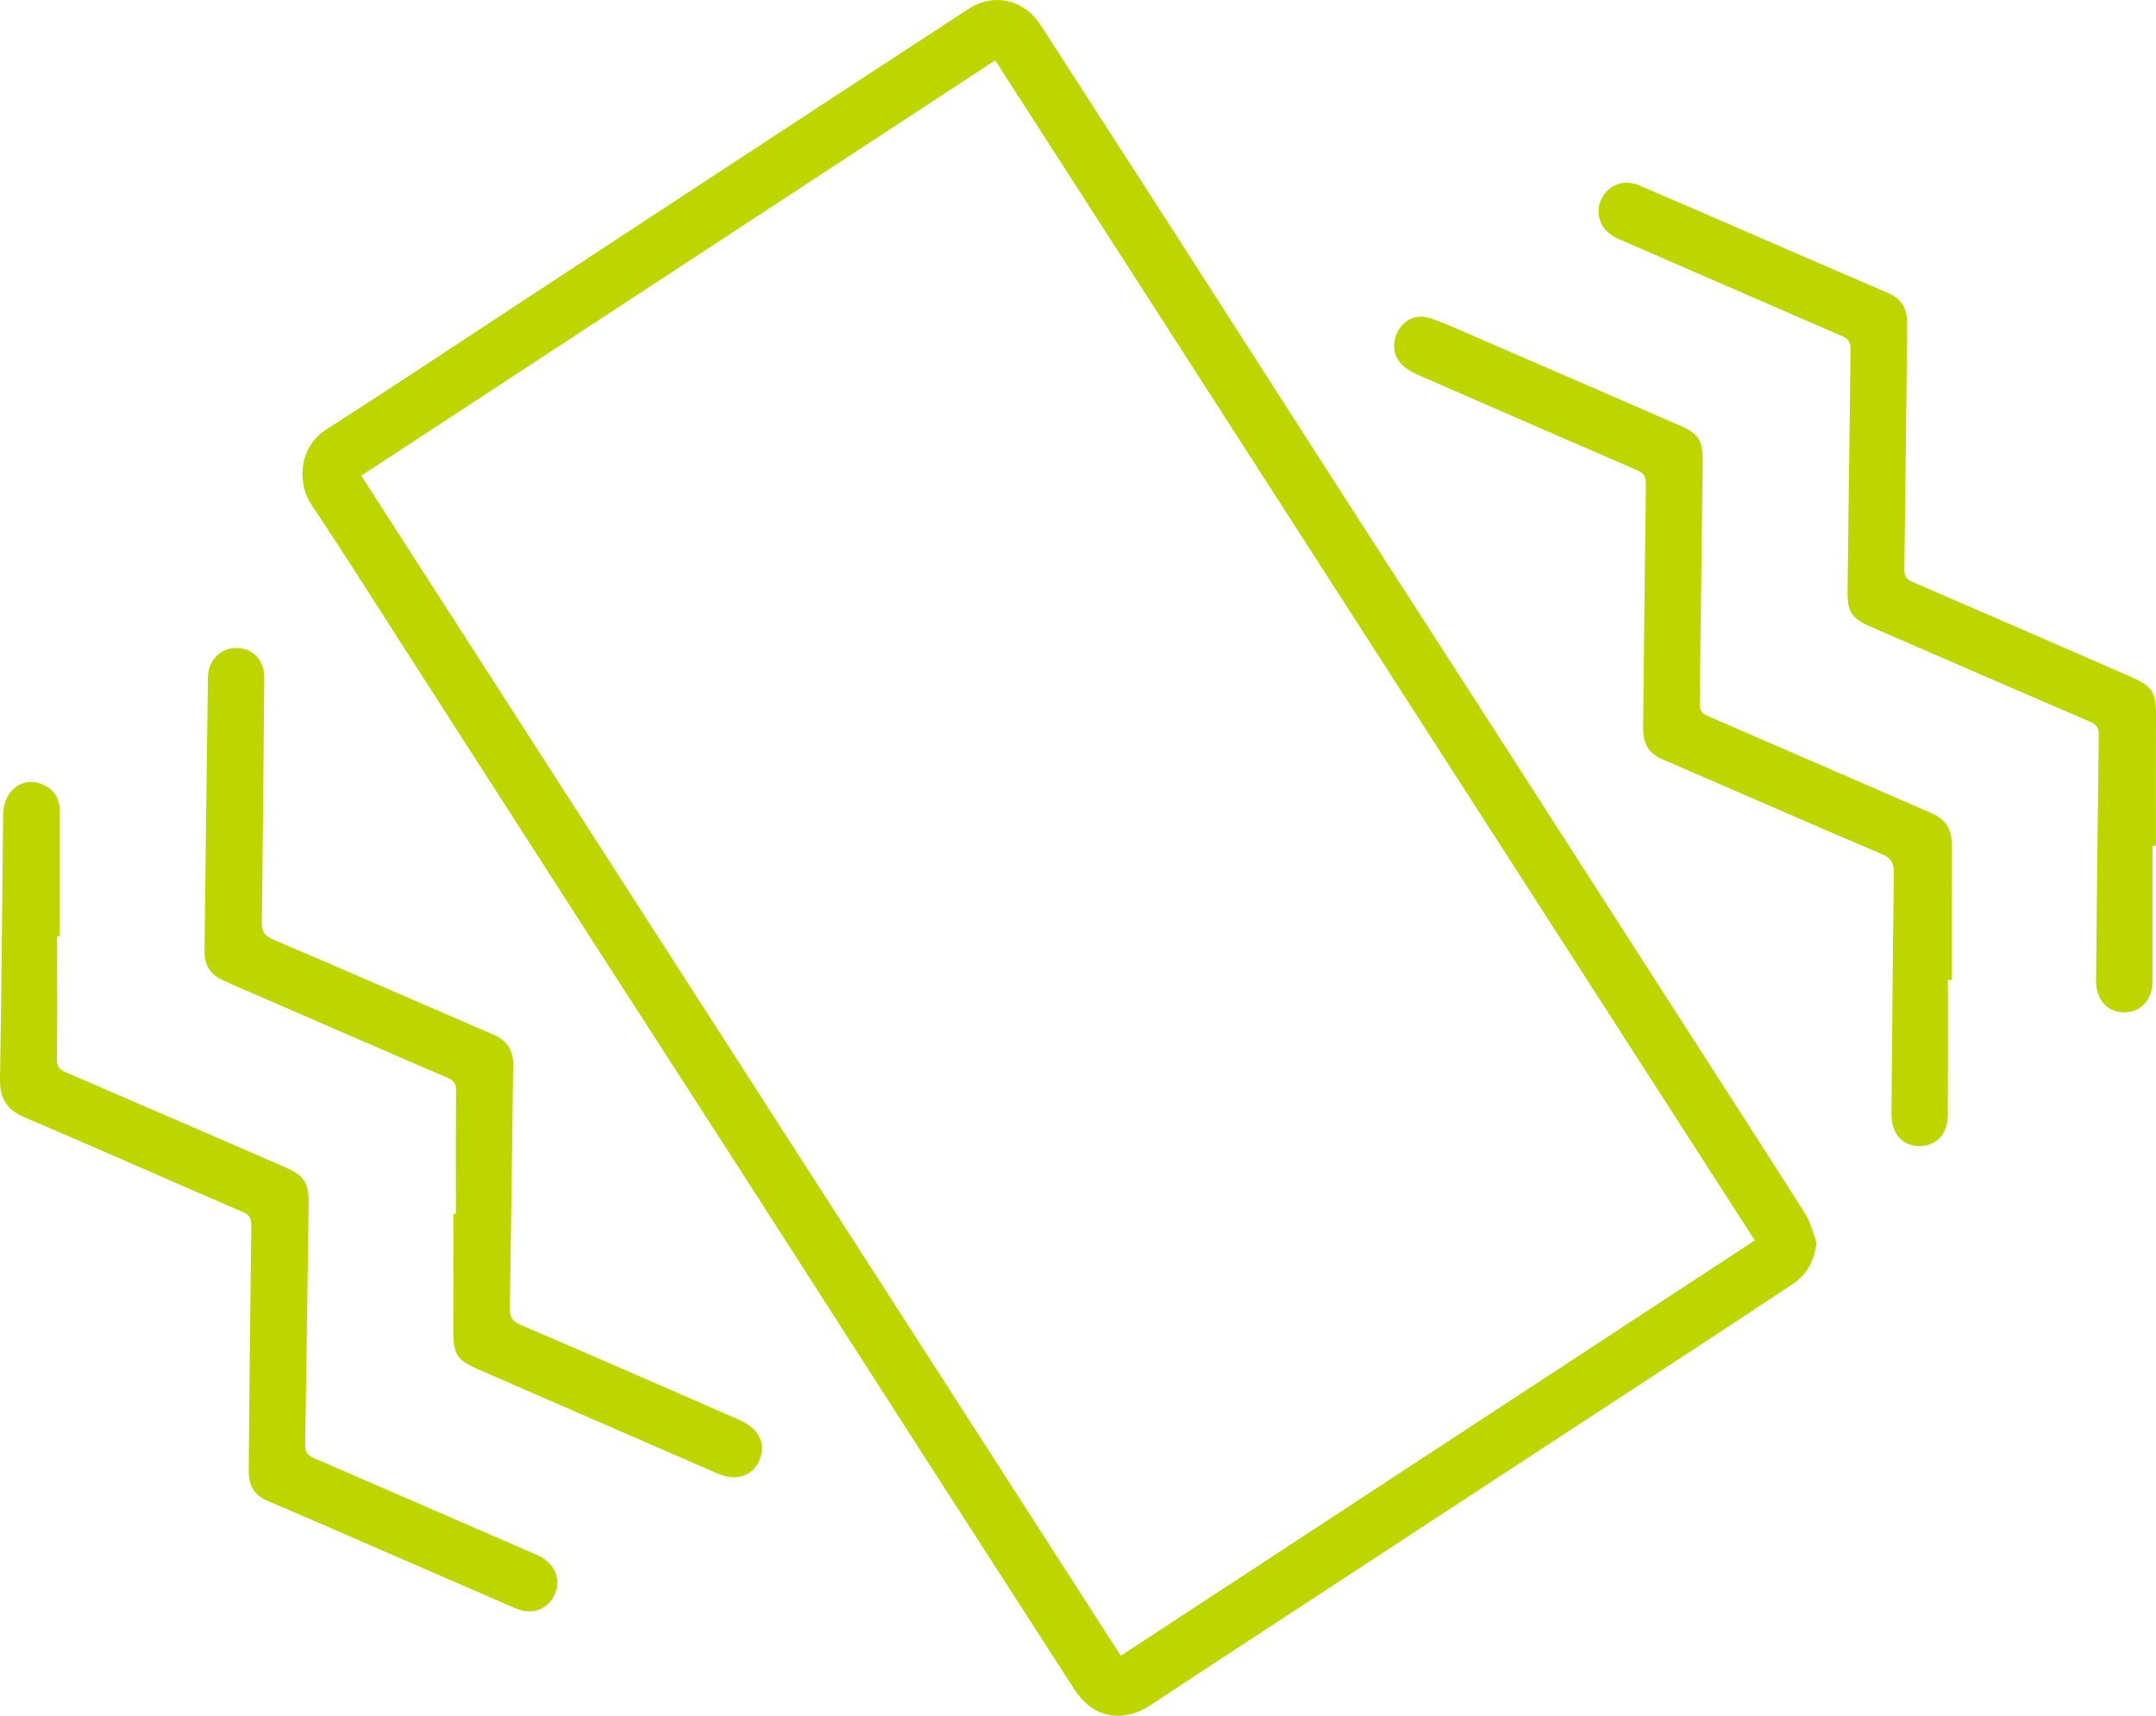 <svg width="49" height="39" viewBox="0 0 49 39" fill="none" xmlns="http://www.w3.org/2000/svg">
<path d="M41.285 28.233C41.237 28.659 41.064 28.973 40.736 29.191C39.756 29.841 38.773 30.486 37.789 31.131C36.607 31.905 35.424 32.678 34.241 33.452C32.512 34.584 30.783 35.716 29.055 36.849C28.091 37.48 27.126 38.108 26.167 38.746C25.512 39.182 24.838 39.052 24.416 38.396C23.299 36.66 22.177 34.926 21.06 33.19C19.646 30.992 18.237 28.79 16.823 26.592C15.697 24.842 14.566 23.096 13.44 21.346C12.021 19.141 10.605 16.934 9.187 14.73C8.487 13.641 7.798 12.544 7.076 11.469C6.756 10.993 6.779 10.171 7.413 9.764C9.008 8.741 10.585 7.691 12.169 6.651C13.644 5.683 15.118 4.713 16.594 3.747C18.397 2.565 20.201 1.383 22.008 0.205C22.588 -0.174 23.275 -0.013 23.648 0.567C24.583 2.021 25.525 3.471 26.46 4.925C27.874 7.123 29.282 9.325 30.697 11.523C31.823 13.274 32.954 15.02 34.08 16.77C35.499 18.974 36.916 21.181 38.333 23.386C39.233 24.785 40.136 26.182 41.026 27.587C41.148 27.779 41.201 28.016 41.285 28.233V28.233ZM25.473 37.635C30.288 34.48 35.076 31.343 39.882 28.194C34.12 19.242 28.371 10.31 22.618 1.371C17.802 4.526 13.014 7.664 8.21 10.812C13.967 19.758 19.715 28.687 25.473 37.635H25.473Z" fill="#BED600"/>
<path d="M44.27 22.272C44.27 23.293 44.272 24.314 44.269 25.335C44.267 25.773 44.015 26.048 43.629 26.049C43.234 26.049 42.984 25.767 42.988 25.314C43.003 23.494 43.017 21.673 43.043 19.853C43.046 19.628 42.993 19.509 42.772 19.415C41.106 18.705 39.447 17.978 37.786 17.259C37.475 17.124 37.34 16.917 37.344 16.54C37.363 14.695 37.381 12.85 37.407 11.005C37.41 10.83 37.356 10.751 37.198 10.683C35.535 9.966 33.876 9.242 32.217 8.516C31.771 8.321 31.608 8.03 31.716 7.661C31.814 7.331 32.13 7.123 32.457 7.221C32.76 7.311 33.05 7.448 33.341 7.574C34.959 8.273 36.575 8.974 38.19 9.678C38.618 9.864 38.703 10.023 38.697 10.5C38.673 12.328 38.656 14.157 38.63 15.985C38.627 16.142 38.678 16.217 38.818 16.278C40.504 17.006 42.186 17.741 43.87 18.471C44.234 18.629 44.363 18.84 44.362 19.259C44.358 20.263 44.36 21.268 44.36 22.273C44.331 22.273 44.301 22.273 44.271 22.273L44.27 22.272Z" fill="#BED600"/>
<path d="M10.361 27.586C10.361 26.655 10.357 25.725 10.365 24.794C10.366 24.638 10.319 24.562 10.177 24.501C8.701 23.866 7.227 23.224 5.753 22.583C5.514 22.479 5.273 22.378 5.037 22.267C4.774 22.143 4.645 21.922 4.648 21.635C4.671 19.551 4.697 17.467 4.726 15.384C4.732 15.004 5.026 14.72 5.38 14.727C5.751 14.735 6.009 15.004 6.006 15.403C5.991 17.256 5.975 19.109 5.951 20.963C5.949 21.16 5.994 21.264 6.189 21.347C7.87 22.064 9.544 22.796 11.221 23.521C11.521 23.652 11.668 23.875 11.663 24.217C11.639 26.054 11.618 27.891 11.587 29.727C11.584 29.924 11.63 30.027 11.823 30.11C13.48 30.82 15.132 31.543 16.784 32.265C17.191 32.443 17.374 32.724 17.305 33.048C17.208 33.5 16.789 33.699 16.332 33.502C15.553 33.167 14.776 32.826 13.998 32.487C12.951 32.031 11.905 31.574 10.858 31.12C10.394 30.919 10.302 30.78 10.303 30.28C10.306 29.383 10.304 28.485 10.304 27.587C10.323 27.587 10.341 27.587 10.361 27.587L10.361 27.586Z" fill="#BED600"/>
<path d="M1.298 21.279C1.298 22.21 1.303 23.141 1.293 24.072C1.291 24.244 1.353 24.313 1.499 24.376C3.163 25.091 4.824 25.811 6.485 26.533C6.917 26.72 7.022 26.899 7.015 27.369C6.988 29.189 6.967 31.009 6.935 32.83C6.932 32.998 6.984 33.077 7.133 33.142C8.826 33.873 10.516 34.612 12.208 35.345C12.585 35.508 12.762 35.871 12.617 36.217C12.466 36.578 12.102 36.723 11.72 36.558C10.177 35.891 8.637 35.219 7.096 34.55C6.767 34.407 6.438 34.264 6.106 34.126C5.789 33.994 5.649 33.785 5.652 33.415C5.669 31.562 5.686 29.708 5.712 27.855C5.714 27.688 5.669 27.614 5.516 27.548C3.861 26.833 2.213 26.102 0.554 25.394C0.151 25.222 -0.008 24.964 0 24.523C0.036 22.522 0.048 20.52 0.071 18.518C0.078 17.918 0.586 17.592 1.063 17.879C1.282 18.01 1.36 18.216 1.36 18.463C1.359 19.402 1.36 20.341 1.36 21.28C1.339 21.28 1.318 21.28 1.298 21.28V21.279Z" fill="#BED600"/>
<path d="M48.92 19.225C48.92 20.255 48.923 21.284 48.919 22.313C48.918 22.729 48.657 23.006 48.282 23.009C47.9 23.012 47.634 22.723 47.638 22.295C47.655 20.434 47.673 18.573 47.7 16.712C47.702 16.542 47.652 16.469 47.503 16.405C45.832 15.687 44.163 14.962 42.496 14.237C42.079 14.056 41.984 13.893 41.99 13.438C42.013 11.61 42.031 9.782 42.059 7.954C42.061 7.791 42.02 7.707 41.866 7.64C40.166 6.906 38.47 6.163 36.772 5.425C36.409 5.268 36.239 4.907 36.378 4.566C36.521 4.216 36.887 4.058 37.251 4.213C38.383 4.697 39.511 5.191 40.641 5.68C41.396 6.007 42.151 6.334 42.908 6.658C43.209 6.787 43.349 7.004 43.345 7.355C43.325 9.216 43.307 11.076 43.281 12.938C43.278 13.096 43.325 13.166 43.466 13.227C45.136 13.948 46.804 14.675 48.47 15.403C48.911 15.595 49.002 15.757 49 16.235C48.995 17.232 48.998 18.228 48.998 19.224C48.973 19.224 48.947 19.224 48.922 19.224L48.92 19.225Z" fill="#BED600"/>
</svg>
